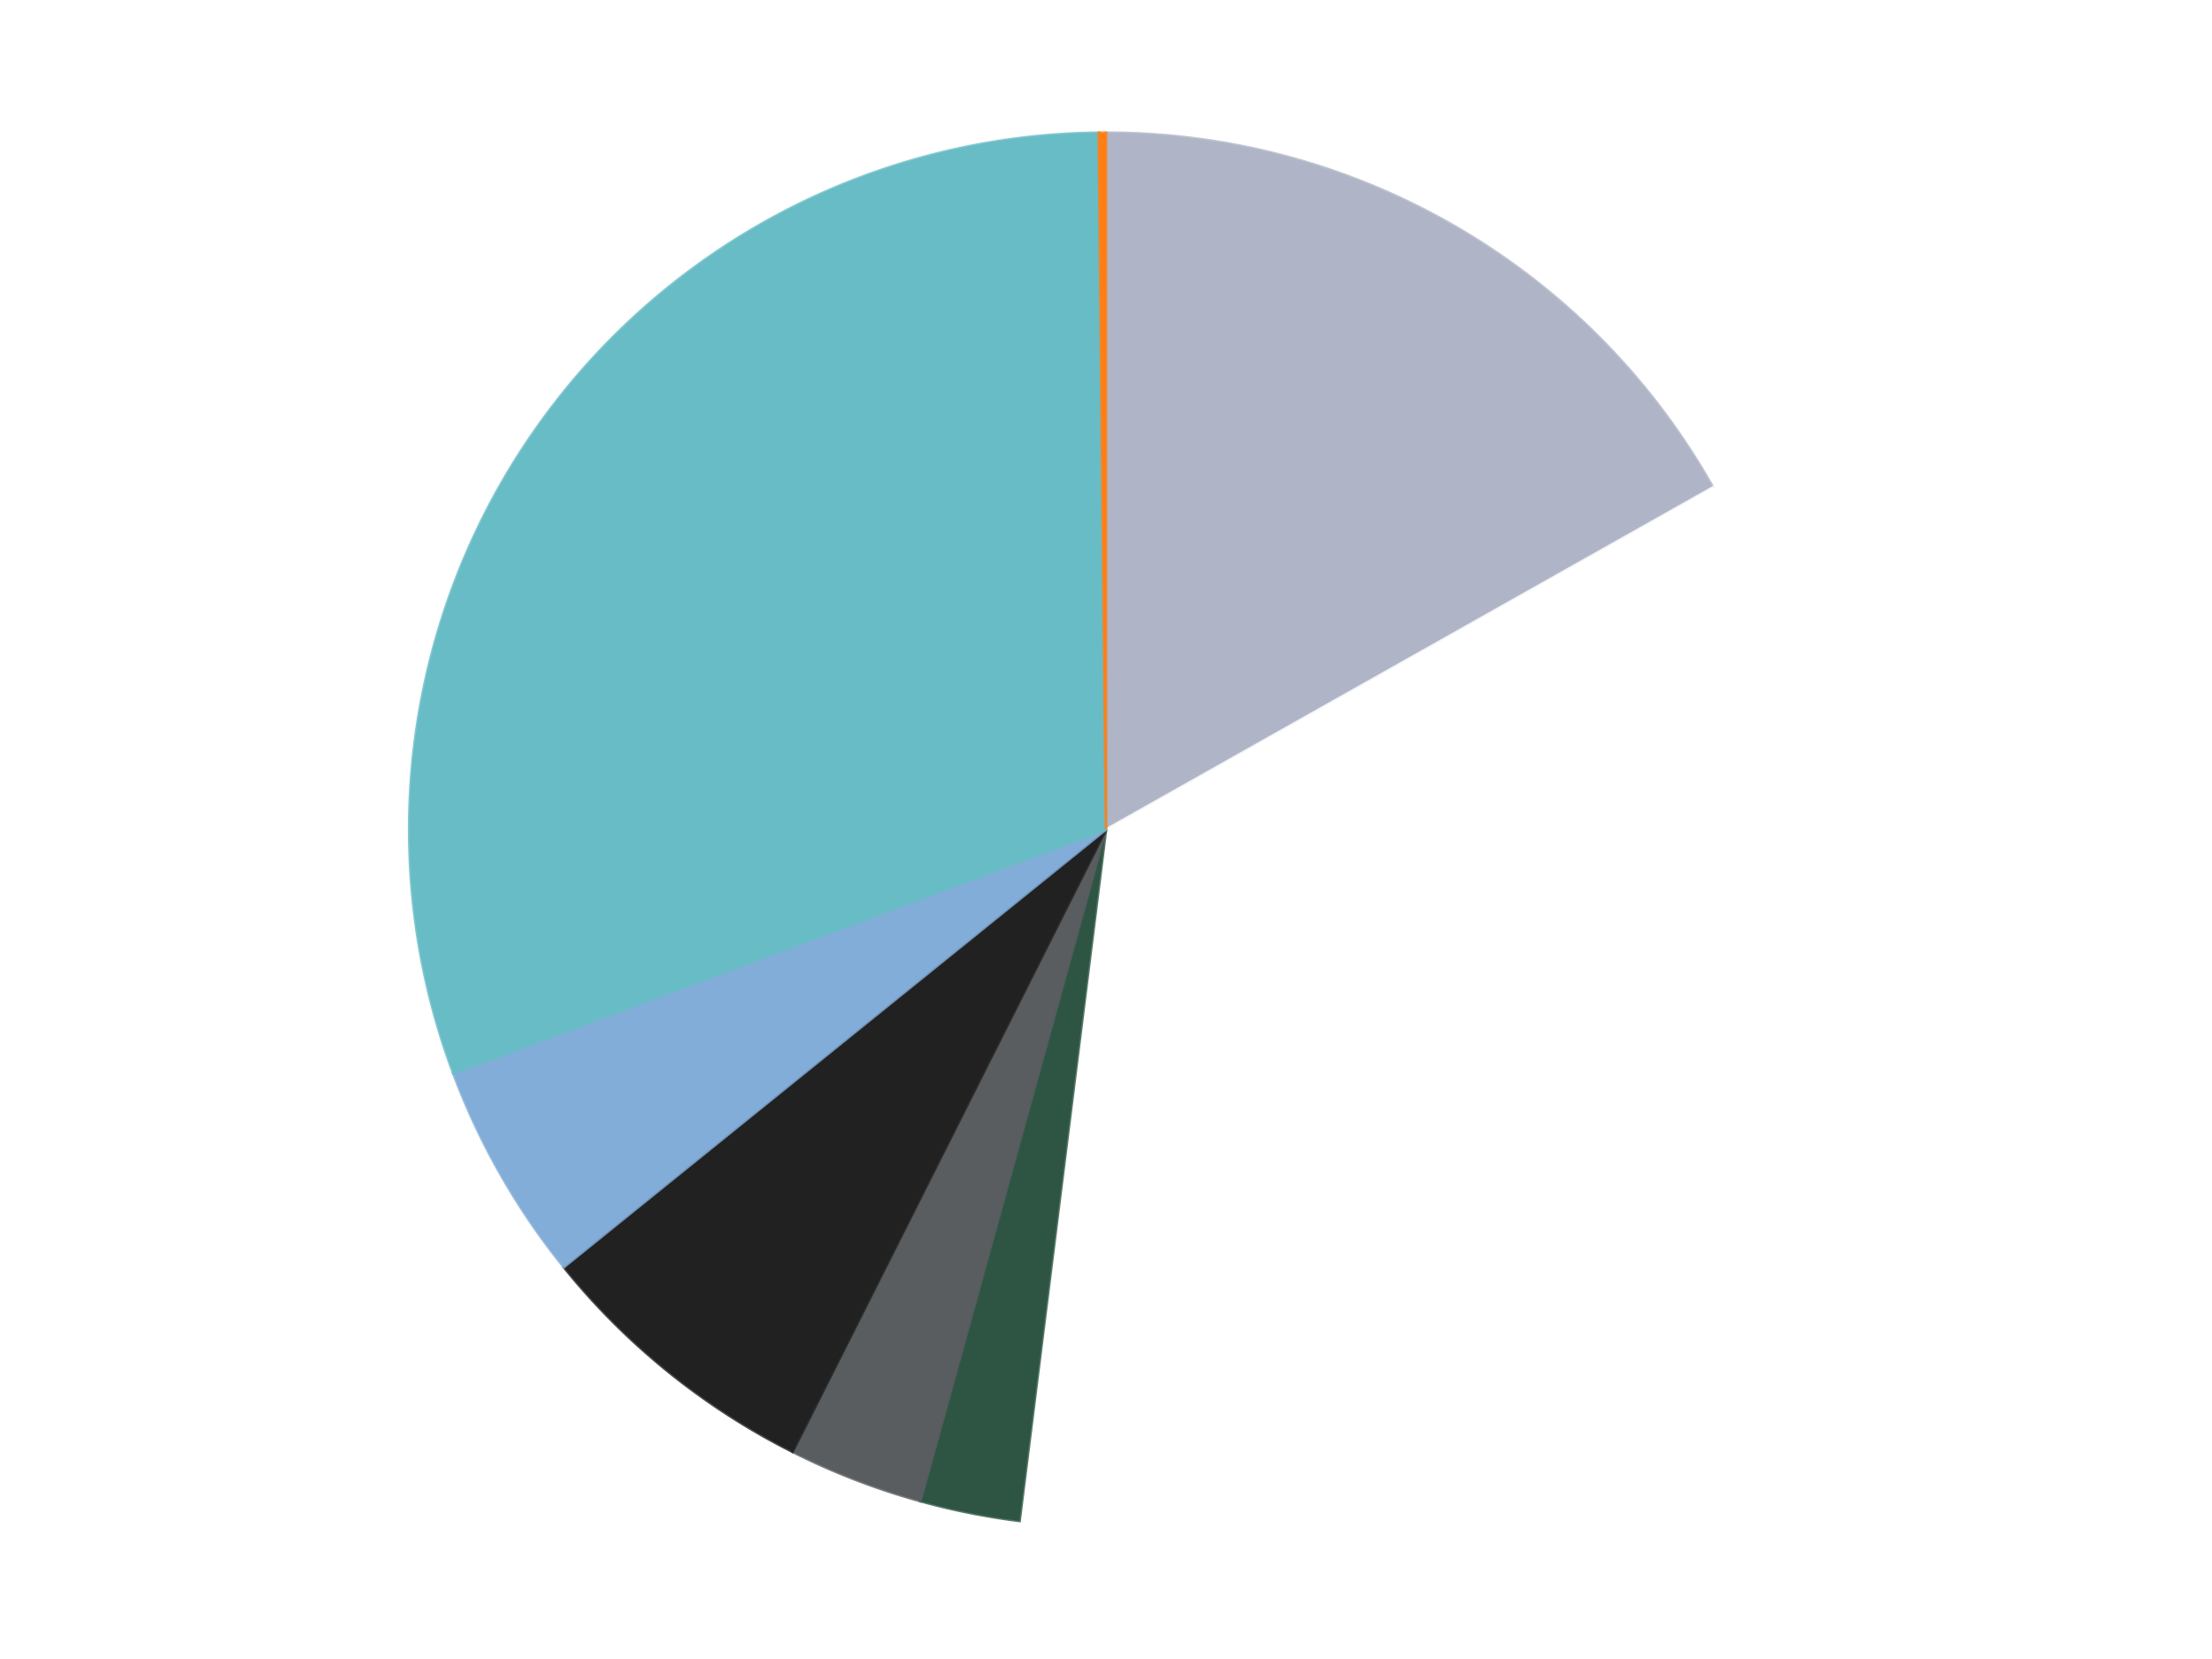 <?xml version='1.0' encoding='utf-8'?>
<svg xmlns="http://www.w3.org/2000/svg" xmlns:xlink="http://www.w3.org/1999/xlink" id="chart-afdbddbf-41c4-4a7f-b699-eaa91bb5fdc8" class="pygal-chart" viewBox="0 0 800 600"><!--Generated with pygal 3.0.4 (lxml) ©Kozea 2012-2016 on 2024-07-03--><!--http://pygal.org--><!--http://github.com/Kozea/pygal--><defs><style type="text/css">#chart-afdbddbf-41c4-4a7f-b699-eaa91bb5fdc8{-webkit-user-select:none;-webkit-font-smoothing:antialiased;font-family:Consolas,"Liberation Mono",Menlo,Courier,monospace}#chart-afdbddbf-41c4-4a7f-b699-eaa91bb5fdc8 .title{font-family:Consolas,"Liberation Mono",Menlo,Courier,monospace;font-size:16px}#chart-afdbddbf-41c4-4a7f-b699-eaa91bb5fdc8 .legends .legend text{font-family:Consolas,"Liberation Mono",Menlo,Courier,monospace;font-size:14px}#chart-afdbddbf-41c4-4a7f-b699-eaa91bb5fdc8 .axis text{font-family:Consolas,"Liberation Mono",Menlo,Courier,monospace;font-size:10px}#chart-afdbddbf-41c4-4a7f-b699-eaa91bb5fdc8 .axis text.major{font-family:Consolas,"Liberation Mono",Menlo,Courier,monospace;font-size:10px}#chart-afdbddbf-41c4-4a7f-b699-eaa91bb5fdc8 .text-overlay text.value{font-family:Consolas,"Liberation Mono",Menlo,Courier,monospace;font-size:16px}#chart-afdbddbf-41c4-4a7f-b699-eaa91bb5fdc8 .text-overlay text.label{font-family:Consolas,"Liberation Mono",Menlo,Courier,monospace;font-size:10px}#chart-afdbddbf-41c4-4a7f-b699-eaa91bb5fdc8 .tooltip{font-family:Consolas,"Liberation Mono",Menlo,Courier,monospace;font-size:14px}#chart-afdbddbf-41c4-4a7f-b699-eaa91bb5fdc8 text.no_data{font-family:Consolas,"Liberation Mono",Menlo,Courier,monospace;font-size:64px}
#chart-afdbddbf-41c4-4a7f-b699-eaa91bb5fdc8{background-color:transparent}#chart-afdbddbf-41c4-4a7f-b699-eaa91bb5fdc8 path,#chart-afdbddbf-41c4-4a7f-b699-eaa91bb5fdc8 line,#chart-afdbddbf-41c4-4a7f-b699-eaa91bb5fdc8 rect,#chart-afdbddbf-41c4-4a7f-b699-eaa91bb5fdc8 circle{-webkit-transition:150ms;-moz-transition:150ms;transition:150ms}#chart-afdbddbf-41c4-4a7f-b699-eaa91bb5fdc8 .graph &gt; .background{fill:transparent}#chart-afdbddbf-41c4-4a7f-b699-eaa91bb5fdc8 .plot &gt; .background{fill:transparent}#chart-afdbddbf-41c4-4a7f-b699-eaa91bb5fdc8 .graph{fill:rgba(0,0,0,.87)}#chart-afdbddbf-41c4-4a7f-b699-eaa91bb5fdc8 text.no_data{fill:rgba(0,0,0,1)}#chart-afdbddbf-41c4-4a7f-b699-eaa91bb5fdc8 .title{fill:rgba(0,0,0,1)}#chart-afdbddbf-41c4-4a7f-b699-eaa91bb5fdc8 .legends .legend text{fill:rgba(0,0,0,.87)}#chart-afdbddbf-41c4-4a7f-b699-eaa91bb5fdc8 .legends .legend:hover text{fill:rgba(0,0,0,1)}#chart-afdbddbf-41c4-4a7f-b699-eaa91bb5fdc8 .axis .line{stroke:rgba(0,0,0,1)}#chart-afdbddbf-41c4-4a7f-b699-eaa91bb5fdc8 .axis .guide.line{stroke:rgba(0,0,0,.54)}#chart-afdbddbf-41c4-4a7f-b699-eaa91bb5fdc8 .axis .major.line{stroke:rgba(0,0,0,.87)}#chart-afdbddbf-41c4-4a7f-b699-eaa91bb5fdc8 .axis text.major{fill:rgba(0,0,0,1)}#chart-afdbddbf-41c4-4a7f-b699-eaa91bb5fdc8 .axis.y .guides:hover .guide.line,#chart-afdbddbf-41c4-4a7f-b699-eaa91bb5fdc8 .line-graph .axis.x .guides:hover .guide.line,#chart-afdbddbf-41c4-4a7f-b699-eaa91bb5fdc8 .stackedline-graph .axis.x .guides:hover .guide.line,#chart-afdbddbf-41c4-4a7f-b699-eaa91bb5fdc8 .xy-graph .axis.x .guides:hover .guide.line{stroke:rgba(0,0,0,1)}#chart-afdbddbf-41c4-4a7f-b699-eaa91bb5fdc8 .axis .guides:hover text{fill:rgba(0,0,0,1)}#chart-afdbddbf-41c4-4a7f-b699-eaa91bb5fdc8 .reactive{fill-opacity:1.0;stroke-opacity:.8;stroke-width:1}#chart-afdbddbf-41c4-4a7f-b699-eaa91bb5fdc8 .ci{stroke:rgba(0,0,0,.87)}#chart-afdbddbf-41c4-4a7f-b699-eaa91bb5fdc8 .reactive.active,#chart-afdbddbf-41c4-4a7f-b699-eaa91bb5fdc8 .active .reactive{fill-opacity:0.6;stroke-opacity:.9;stroke-width:4}#chart-afdbddbf-41c4-4a7f-b699-eaa91bb5fdc8 .ci .reactive.active{stroke-width:1.5}#chart-afdbddbf-41c4-4a7f-b699-eaa91bb5fdc8 .series text{fill:rgba(0,0,0,1)}#chart-afdbddbf-41c4-4a7f-b699-eaa91bb5fdc8 .tooltip rect{fill:transparent;stroke:rgba(0,0,0,1);-webkit-transition:opacity 150ms;-moz-transition:opacity 150ms;transition:opacity 150ms}#chart-afdbddbf-41c4-4a7f-b699-eaa91bb5fdc8 .tooltip .label{fill:rgba(0,0,0,.87)}#chart-afdbddbf-41c4-4a7f-b699-eaa91bb5fdc8 .tooltip .label{fill:rgba(0,0,0,.87)}#chart-afdbddbf-41c4-4a7f-b699-eaa91bb5fdc8 .tooltip .legend{font-size:.8em;fill:rgba(0,0,0,.54)}#chart-afdbddbf-41c4-4a7f-b699-eaa91bb5fdc8 .tooltip .x_label{font-size:.6em;fill:rgba(0,0,0,1)}#chart-afdbddbf-41c4-4a7f-b699-eaa91bb5fdc8 .tooltip .xlink{font-size:.5em;text-decoration:underline}#chart-afdbddbf-41c4-4a7f-b699-eaa91bb5fdc8 .tooltip .value{font-size:1.5em}#chart-afdbddbf-41c4-4a7f-b699-eaa91bb5fdc8 .bound{font-size:.5em}#chart-afdbddbf-41c4-4a7f-b699-eaa91bb5fdc8 .max-value{font-size:.75em;fill:rgba(0,0,0,.54)}#chart-afdbddbf-41c4-4a7f-b699-eaa91bb5fdc8 .map-element{fill:transparent;stroke:rgba(0,0,0,.54) !important}#chart-afdbddbf-41c4-4a7f-b699-eaa91bb5fdc8 .map-element .reactive{fill-opacity:inherit;stroke-opacity:inherit}#chart-afdbddbf-41c4-4a7f-b699-eaa91bb5fdc8 .color-0,#chart-afdbddbf-41c4-4a7f-b699-eaa91bb5fdc8 .color-0 a:visited{stroke:#F44336;fill:#F44336}#chart-afdbddbf-41c4-4a7f-b699-eaa91bb5fdc8 .color-1,#chart-afdbddbf-41c4-4a7f-b699-eaa91bb5fdc8 .color-1 a:visited{stroke:#3F51B5;fill:#3F51B5}#chart-afdbddbf-41c4-4a7f-b699-eaa91bb5fdc8 .color-2,#chart-afdbddbf-41c4-4a7f-b699-eaa91bb5fdc8 .color-2 a:visited{stroke:#009688;fill:#009688}#chart-afdbddbf-41c4-4a7f-b699-eaa91bb5fdc8 .color-3,#chart-afdbddbf-41c4-4a7f-b699-eaa91bb5fdc8 .color-3 a:visited{stroke:#FFC107;fill:#FFC107}#chart-afdbddbf-41c4-4a7f-b699-eaa91bb5fdc8 .color-4,#chart-afdbddbf-41c4-4a7f-b699-eaa91bb5fdc8 .color-4 a:visited{stroke:#FF5722;fill:#FF5722}#chart-afdbddbf-41c4-4a7f-b699-eaa91bb5fdc8 .color-5,#chart-afdbddbf-41c4-4a7f-b699-eaa91bb5fdc8 .color-5 a:visited{stroke:#9C27B0;fill:#9C27B0}#chart-afdbddbf-41c4-4a7f-b699-eaa91bb5fdc8 .color-6,#chart-afdbddbf-41c4-4a7f-b699-eaa91bb5fdc8 .color-6 a:visited{stroke:#03A9F4;fill:#03A9F4}#chart-afdbddbf-41c4-4a7f-b699-eaa91bb5fdc8 .color-7,#chart-afdbddbf-41c4-4a7f-b699-eaa91bb5fdc8 .color-7 a:visited{stroke:#8BC34A;fill:#8BC34A}#chart-afdbddbf-41c4-4a7f-b699-eaa91bb5fdc8 .text-overlay .color-0 text{fill:black}#chart-afdbddbf-41c4-4a7f-b699-eaa91bb5fdc8 .text-overlay .color-1 text{fill:black}#chart-afdbddbf-41c4-4a7f-b699-eaa91bb5fdc8 .text-overlay .color-2 text{fill:black}#chart-afdbddbf-41c4-4a7f-b699-eaa91bb5fdc8 .text-overlay .color-3 text{fill:black}#chart-afdbddbf-41c4-4a7f-b699-eaa91bb5fdc8 .text-overlay .color-4 text{fill:black}#chart-afdbddbf-41c4-4a7f-b699-eaa91bb5fdc8 .text-overlay .color-5 text{fill:black}#chart-afdbddbf-41c4-4a7f-b699-eaa91bb5fdc8 .text-overlay .color-6 text{fill:black}#chart-afdbddbf-41c4-4a7f-b699-eaa91bb5fdc8 .text-overlay .color-7 text{fill:black}
#chart-afdbddbf-41c4-4a7f-b699-eaa91bb5fdc8 text.no_data{text-anchor:middle}#chart-afdbddbf-41c4-4a7f-b699-eaa91bb5fdc8 .guide.line{fill:none}#chart-afdbddbf-41c4-4a7f-b699-eaa91bb5fdc8 .centered{text-anchor:middle}#chart-afdbddbf-41c4-4a7f-b699-eaa91bb5fdc8 .title{text-anchor:middle}#chart-afdbddbf-41c4-4a7f-b699-eaa91bb5fdc8 .legends .legend text{fill-opacity:1}#chart-afdbddbf-41c4-4a7f-b699-eaa91bb5fdc8 .axis.x text{text-anchor:middle}#chart-afdbddbf-41c4-4a7f-b699-eaa91bb5fdc8 .axis.x:not(.web) text[transform]{text-anchor:start}#chart-afdbddbf-41c4-4a7f-b699-eaa91bb5fdc8 .axis.x:not(.web) text[transform].backwards{text-anchor:end}#chart-afdbddbf-41c4-4a7f-b699-eaa91bb5fdc8 .axis.y text{text-anchor:end}#chart-afdbddbf-41c4-4a7f-b699-eaa91bb5fdc8 .axis.y text[transform].backwards{text-anchor:start}#chart-afdbddbf-41c4-4a7f-b699-eaa91bb5fdc8 .axis.y2 text{text-anchor:start}#chart-afdbddbf-41c4-4a7f-b699-eaa91bb5fdc8 .axis.y2 text[transform].backwards{text-anchor:end}#chart-afdbddbf-41c4-4a7f-b699-eaa91bb5fdc8 .axis .guide.line{stroke-dasharray:4,4;stroke:black}#chart-afdbddbf-41c4-4a7f-b699-eaa91bb5fdc8 .axis .major.guide.line{stroke-dasharray:6,6;stroke:black}#chart-afdbddbf-41c4-4a7f-b699-eaa91bb5fdc8 .horizontal .axis.y .guide.line,#chart-afdbddbf-41c4-4a7f-b699-eaa91bb5fdc8 .horizontal .axis.y2 .guide.line,#chart-afdbddbf-41c4-4a7f-b699-eaa91bb5fdc8 .vertical .axis.x .guide.line{opacity:0}#chart-afdbddbf-41c4-4a7f-b699-eaa91bb5fdc8 .horizontal .axis.always_show .guide.line,#chart-afdbddbf-41c4-4a7f-b699-eaa91bb5fdc8 .vertical .axis.always_show .guide.line{opacity:1 !important}#chart-afdbddbf-41c4-4a7f-b699-eaa91bb5fdc8 .axis.y .guides:hover .guide.line,#chart-afdbddbf-41c4-4a7f-b699-eaa91bb5fdc8 .axis.y2 .guides:hover .guide.line,#chart-afdbddbf-41c4-4a7f-b699-eaa91bb5fdc8 .axis.x .guides:hover .guide.line{opacity:1}#chart-afdbddbf-41c4-4a7f-b699-eaa91bb5fdc8 .axis .guides:hover text{opacity:1}#chart-afdbddbf-41c4-4a7f-b699-eaa91bb5fdc8 .nofill{fill:none}#chart-afdbddbf-41c4-4a7f-b699-eaa91bb5fdc8 .subtle-fill{fill-opacity:.2}#chart-afdbddbf-41c4-4a7f-b699-eaa91bb5fdc8 .dot{stroke-width:1px;fill-opacity:1;stroke-opacity:1}#chart-afdbddbf-41c4-4a7f-b699-eaa91bb5fdc8 .dot.active{stroke-width:5px}#chart-afdbddbf-41c4-4a7f-b699-eaa91bb5fdc8 .dot.negative{fill:transparent}#chart-afdbddbf-41c4-4a7f-b699-eaa91bb5fdc8 text,#chart-afdbddbf-41c4-4a7f-b699-eaa91bb5fdc8 tspan{stroke:none !important}#chart-afdbddbf-41c4-4a7f-b699-eaa91bb5fdc8 .series text.active{opacity:1}#chart-afdbddbf-41c4-4a7f-b699-eaa91bb5fdc8 .tooltip rect{fill-opacity:.95;stroke-width:.5}#chart-afdbddbf-41c4-4a7f-b699-eaa91bb5fdc8 .tooltip text{fill-opacity:1}#chart-afdbddbf-41c4-4a7f-b699-eaa91bb5fdc8 .showable{visibility:hidden}#chart-afdbddbf-41c4-4a7f-b699-eaa91bb5fdc8 .showable.shown{visibility:visible}#chart-afdbddbf-41c4-4a7f-b699-eaa91bb5fdc8 .gauge-background{fill:rgba(229,229,229,1);stroke:none}#chart-afdbddbf-41c4-4a7f-b699-eaa91bb5fdc8 .bg-lines{stroke:transparent;stroke-width:2px}</style><script type="text/javascript">window.pygal = window.pygal || {};window.pygal.config = window.pygal.config || {};window.pygal.config['afdbddbf-41c4-4a7f-b699-eaa91bb5fdc8'] = {"allow_interruptions": false, "box_mode": "extremes", "classes": ["pygal-chart"], "css": ["file://style.css", "file://graph.css"], "defs": [], "disable_xml_declaration": false, "dots_size": 2.5, "dynamic_print_values": false, "explicit_size": false, "fill": false, "force_uri_protocol": "https", "formatter": null, "half_pie": false, "height": 600, "include_x_axis": false, "inner_radius": 0, "interpolate": null, "interpolation_parameters": {}, "interpolation_precision": 250, "inverse_y_axis": false, "js": ["//kozea.github.io/pygal.js/2.0.x/pygal-tooltips.min.js"], "legend_at_bottom": false, "legend_at_bottom_columns": null, "legend_box_size": 12, "logarithmic": false, "margin": 20, "margin_bottom": null, "margin_left": null, "margin_right": null, "margin_top": null, "max_scale": 16, "min_scale": 4, "missing_value_fill_truncation": "x", "no_data_text": "No data", "no_prefix": false, "order_min": null, "pretty_print": false, "print_labels": false, "print_values": false, "print_values_position": "center", "print_zeroes": true, "range": null, "rounded_bars": null, "secondary_range": null, "show_dots": true, "show_legend": false, "show_minor_x_labels": true, "show_minor_y_labels": true, "show_only_major_dots": false, "show_x_guides": false, "show_x_labels": true, "show_y_guides": true, "show_y_labels": true, "spacing": 10, "stack_from_top": false, "strict": false, "stroke": true, "stroke_style": null, "style": {"background": "transparent", "ci_colors": [], "colors": ["#F44336", "#3F51B5", "#009688", "#FFC107", "#FF5722", "#9C27B0", "#03A9F4", "#8BC34A", "#FF9800", "#E91E63", "#2196F3", "#4CAF50", "#FFEB3B", "#673AB7", "#00BCD4", "#CDDC39", "#9E9E9E", "#607D8B"], "dot_opacity": "1", "font_family": "Consolas, \"Liberation Mono\", Menlo, Courier, monospace", "foreground": "rgba(0, 0, 0, .87)", "foreground_strong": "rgba(0, 0, 0, 1)", "foreground_subtle": "rgba(0, 0, 0, .54)", "guide_stroke_color": "black", "guide_stroke_dasharray": "4,4", "label_font_family": "Consolas, \"Liberation Mono\", Menlo, Courier, monospace", "label_font_size": 10, "legend_font_family": "Consolas, \"Liberation Mono\", Menlo, Courier, monospace", "legend_font_size": 14, "major_guide_stroke_color": "black", "major_guide_stroke_dasharray": "6,6", "major_label_font_family": "Consolas, \"Liberation Mono\", Menlo, Courier, monospace", "major_label_font_size": 10, "no_data_font_family": "Consolas, \"Liberation Mono\", Menlo, Courier, monospace", "no_data_font_size": 64, "opacity": "1.0", "opacity_hover": "0.6", "plot_background": "transparent", "stroke_opacity": ".8", "stroke_opacity_hover": ".9", "stroke_width": "1", "stroke_width_hover": "4", "title_font_family": "Consolas, \"Liberation Mono\", Menlo, Courier, monospace", "title_font_size": 16, "tooltip_font_family": "Consolas, \"Liberation Mono\", Menlo, Courier, monospace", "tooltip_font_size": 14, "transition": "150ms", "value_background": "rgba(229, 229, 229, 1)", "value_colors": [], "value_font_family": "Consolas, \"Liberation Mono\", Menlo, Courier, monospace", "value_font_size": 16, "value_label_font_family": "Consolas, \"Liberation Mono\", Menlo, Courier, monospace", "value_label_font_size": 10}, "title": null, "tooltip_border_radius": 0, "tooltip_fancy_mode": true, "truncate_label": null, "truncate_legend": null, "width": 800, "x_label_rotation": 0, "x_labels": null, "x_labels_major": null, "x_labels_major_count": null, "x_labels_major_every": null, "x_title": null, "xrange": null, "y_label_rotation": 0, "y_labels": null, "y_labels_major": null, "y_labels_major_count": null, "y_labels_major_every": null, "y_title": null, "zero": 0, "legends": ["Light Bluish Gray", "White", "Dark Green", "Dark Bluish Gray", "Black", "Medium Blue", "Trans-Light Blue", "Orange"]}</script><script type="text/javascript" xlink:href="https://kozea.github.io/pygal.js/2.0.x/pygal-tooltips.min.js"/></defs><title>Pygal</title><g class="graph pie-graph vertical"><rect x="0" y="0" width="800" height="600" class="background"/><g transform="translate(20, 20)" class="plot"><rect x="0" y="0" width="760" height="560" class="background"/><g class="series serie-0 color-0"><g class="slices"><g class="slice" style="fill: #AFB5C7; stroke: #AFB5C7"><path d="M380 28 A252 252 0 0 1 599.533 156.269 L380 280 A0 0 0 0 0 380 280 z" class="slice reactive tooltip-trigger"/><desc class="value">102</desc><desc class="x centered">443.5648407945286</desc><desc class="y centered">171.2088651830204</desc></g></g></g><g class="series serie-1 color-1"><g class="slices"><g class="slice" style="fill: #FFFFFF; stroke: #FFFFFF"><path d="M599.533 156.269 A252 252 0 0 1 348.727 530.052 L380 280 A0 0 0 0 0 380 280 z" class="slice reactive tooltip-trigger"/><desc class="value">213</desc><desc class="x centered">484.6288858283645</desc><desc class="y centered">350.205386191624</desc></g></g></g><g class="series serie-2 color-2"><g class="slices"><g class="slice" style="fill: #2E5543; stroke: #2E5543"><path d="M348.727 530.052 A252 252 0 0 1 312.887 522.899 L380 280 A0 0 0 0 0 380 280 z" class="slice reactive tooltip-trigger"/><desc class="value">14</desc><desc class="x centered">355.3385431763568</desc><desc class="y centered">403.56299020068906</desc></g></g></g><g class="series serie-3 color-3"><g class="slices"><g class="slice" style="fill: #595D60; stroke: #595D60"><path d="M312.887 522.899 A252 252 0 0 1 266.643 505.065 L380 280 A0 0 0 0 0 380 280 z" class="slice reactive tooltip-trigger"/><desc class="value">19</desc><desc class="x centered">334.6627479385699</desc><desc class="y centered">397.5607654599031</desc></g></g></g><g class="series serie-4 color-4"><g class="slices"><g class="slice" style="fill: #212121; stroke: #212121"><path d="M266.643 505.065 A252 252 0 0 1 183.913 438.284 L380 280 A0 0 0 0 0 380 280 z" class="slice reactive tooltip-trigger"/><desc class="value">41</desc><desc class="x centered">300.8580166540948</desc><desc class="y centered">378.04359475292847</desc></g></g></g><g class="series serie-5 color-5"><g class="slices"><g class="slice" style="fill: #82ADD8; stroke: #82ADD8"><path d="M183.913 438.284 A252 252 0 0 1 143.951 368.232 L380 280 A0 0 0 0 0 380 280 z" class="slice reactive tooltip-trigger"/><desc class="value">31</desc><desc class="x centered">270.5556656759351</desc><desc class="y centered">342.43346606077785</desc></g></g></g><g class="series serie-6 color-6"><g class="slices"><g class="slice" style="fill: #68BCC5; stroke: #68BCC5"><path d="M143.951 368.232 A252 252 0 0 1 377.387 28.014 L380 280 A0 0 0 0 0 380 280 z" class="slice reactive tooltip-trigger"/><desc class="value">185</desc><desc class="x centered">276.10463494520025</desc><desc class="y centered">208.71358390177062</desc></g></g></g><g class="series serie-7 color-7"><g class="slices"><g class="slice" style="fill: #FF7E14; stroke: #FF7E14"><path d="M377.387 28.014 A252 252 0 0 1 380 28 L380 280 A0 0 0 0 0 380 280 z" class="slice reactive tooltip-trigger"/><desc class="value">1</desc><desc class="x centered">379.3468004929145</desc><desc class="y centered">154.00169314469363</desc></g></g></g></g><g class="titles"/><g transform="translate(20, 20)" class="plot overlay"><g class="series serie-0 color-0"/><g class="series serie-1 color-1"/><g class="series serie-2 color-2"/><g class="series serie-3 color-3"/><g class="series serie-4 color-4"/><g class="series serie-5 color-5"/><g class="series serie-6 color-6"/><g class="series serie-7 color-7"/></g><g transform="translate(20, 20)" class="plot text-overlay"><g class="series serie-0 color-0"/><g class="series serie-1 color-1"/><g class="series serie-2 color-2"/><g class="series serie-3 color-3"/><g class="series serie-4 color-4"/><g class="series serie-5 color-5"/><g class="series serie-6 color-6"/><g class="series serie-7 color-7"/></g><g transform="translate(20, 20)" class="plot tooltip-overlay"><g transform="translate(0 0)" style="opacity: 0" class="tooltip"><rect rx="0" ry="0" width="0" height="0" class="tooltip-box"/><g class="text"/></g></g></g></svg>